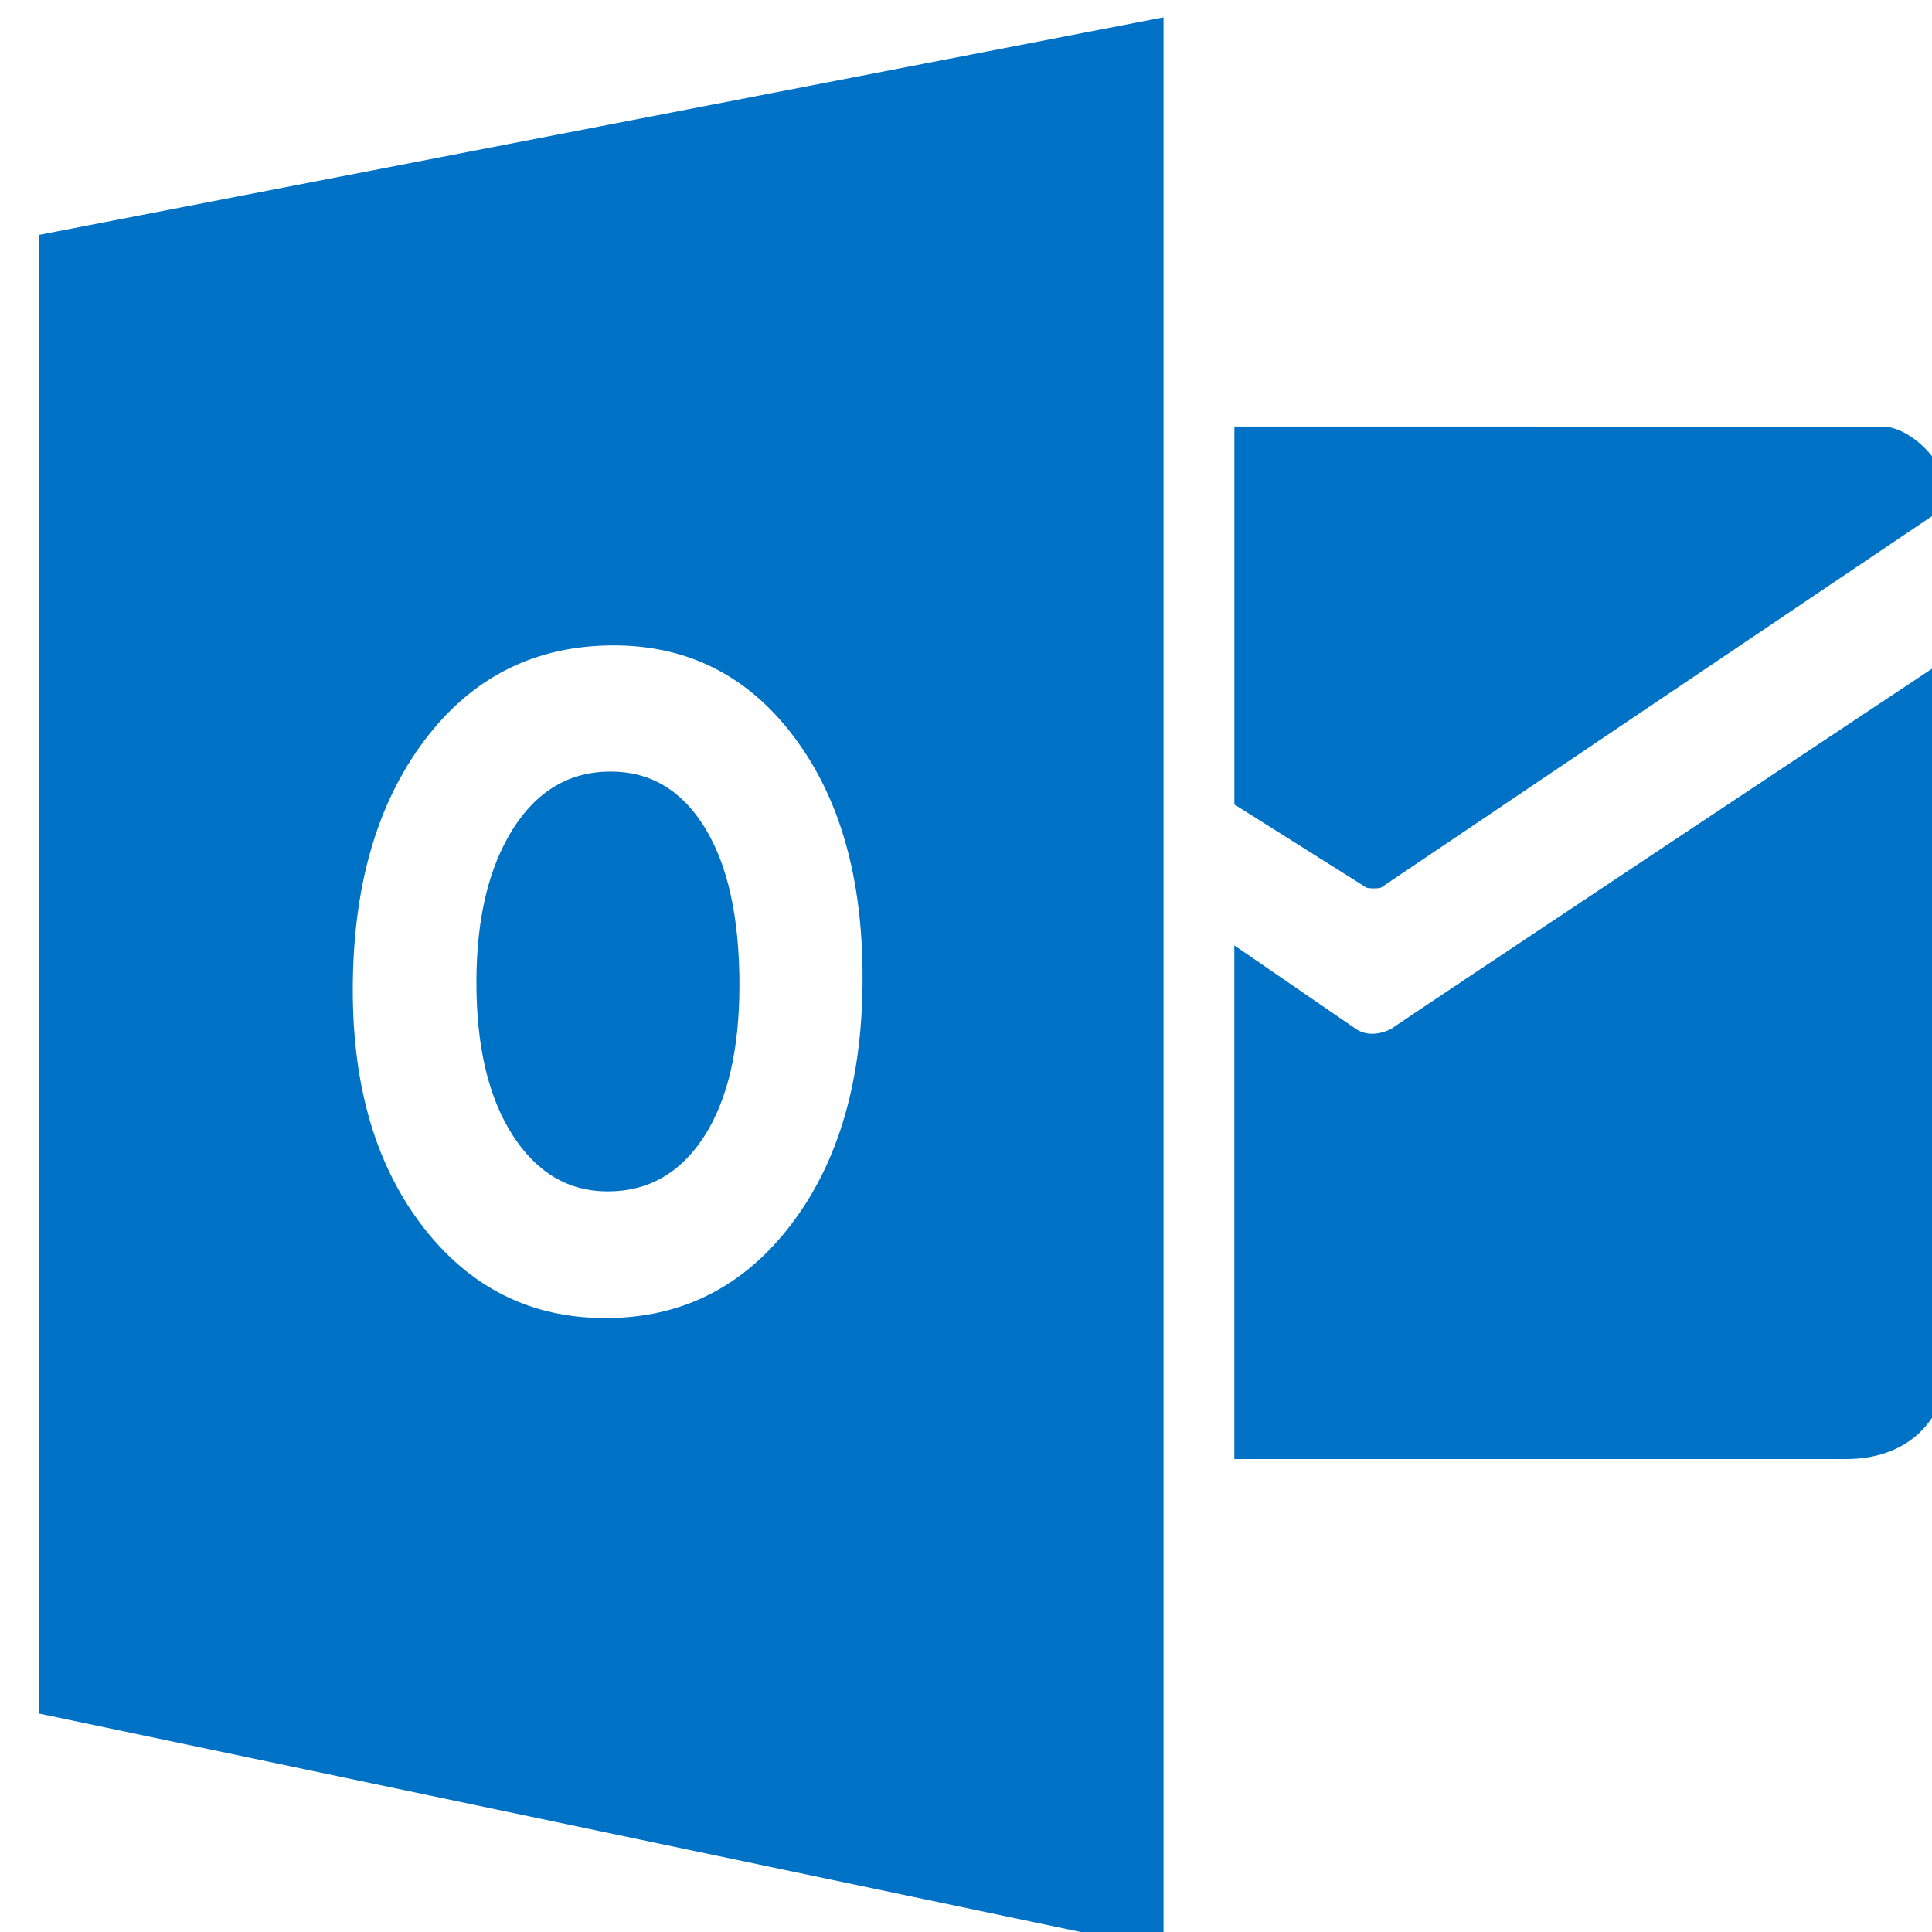 <?xml version="1.0" encoding="utf-8"?>
<!-- Generator: Adobe Illustrator 16.0.0, SVG Export Plug-In . SVG Version: 6.00 Build 0)  -->
<!DOCTYPE svg PUBLIC "-//W3C//DTD SVG 1.1//EN" "http://www.w3.org/Graphics/SVG/1.1/DTD/svg11.dtd">
<svg version="1.1" id="Layer_2" xmlns="http://www.w3.org/2000/svg" xmlns:xlink="http://www.w3.org/1999/xlink" x="0px" y="0px"
	 width="75px" height="75px" viewBox="268.5 358.5 75 75" enable-background="new 268.5 358.5 75 75" xml:space="preserve">
<path id="path3" fill="#0072C6" d="M316.419,375.058v14.671l5.127,3.229
	c0.135,0.039,0.428,0.042,0.563,0l22.065-14.876c0-1.761-1.644-3.023-2.569-3.023H316.419z"/>
<path id="path5"  fill="#0072C6" d="M316.419,395.202l4.679,3.214c0.659,0.484,1.454,0,1.454,0
	c-0.792,0.484,21.625-14.406,21.625-14.406v26.963c0,2.937-1.879,4.167-3.991,4.167h-23.769v-19.938H316.419z"/>
<g id="g23" transform="matrix(3.918,0,0,3.918,-13.481,-41.384)">
	<path id="path25"  fill="#0072C6" d="M78.021,109.708c-0.407,0-0.731,0.191-0.971,0.573
		c-0.239,0.382-0.359,0.887-0.359,1.516c0,0.638,0.12,1.143,0.359,1.514c0.239,0.372,0.554,0.557,0.942,0.557
		c0.401,0,0.718-0.18,0.953-0.541c0.234-0.361,0.352-0.862,0.352-1.503c0-0.668-0.114-1.188-0.342-1.559
		C78.727,109.894,78.416,109.708,78.021,109.708L78.021,109.708z"/>
	<path id="path27"  fill="#0072C6" d="M72.355,104.391v14.65l11.144,2.337v-19.143L72.355,104.391z
		 M79.812,114.192c-0.471,0.62-1.085,0.931-1.843,0.931c-0.738,0-1.34-0.301-1.805-0.901c-0.465-0.601-0.698-1.383-0.698-2.348
		c0-1.019,0.236-1.843,0.708-2.472c0.472-0.629,1.098-0.944,1.877-0.944c0.735,0,1.331,0.301,1.784,0.903
		c0.455,0.602,0.682,1.396,0.682,2.382C80.519,112.756,80.283,113.573,79.812,114.192z"/>
</g>
</svg>
